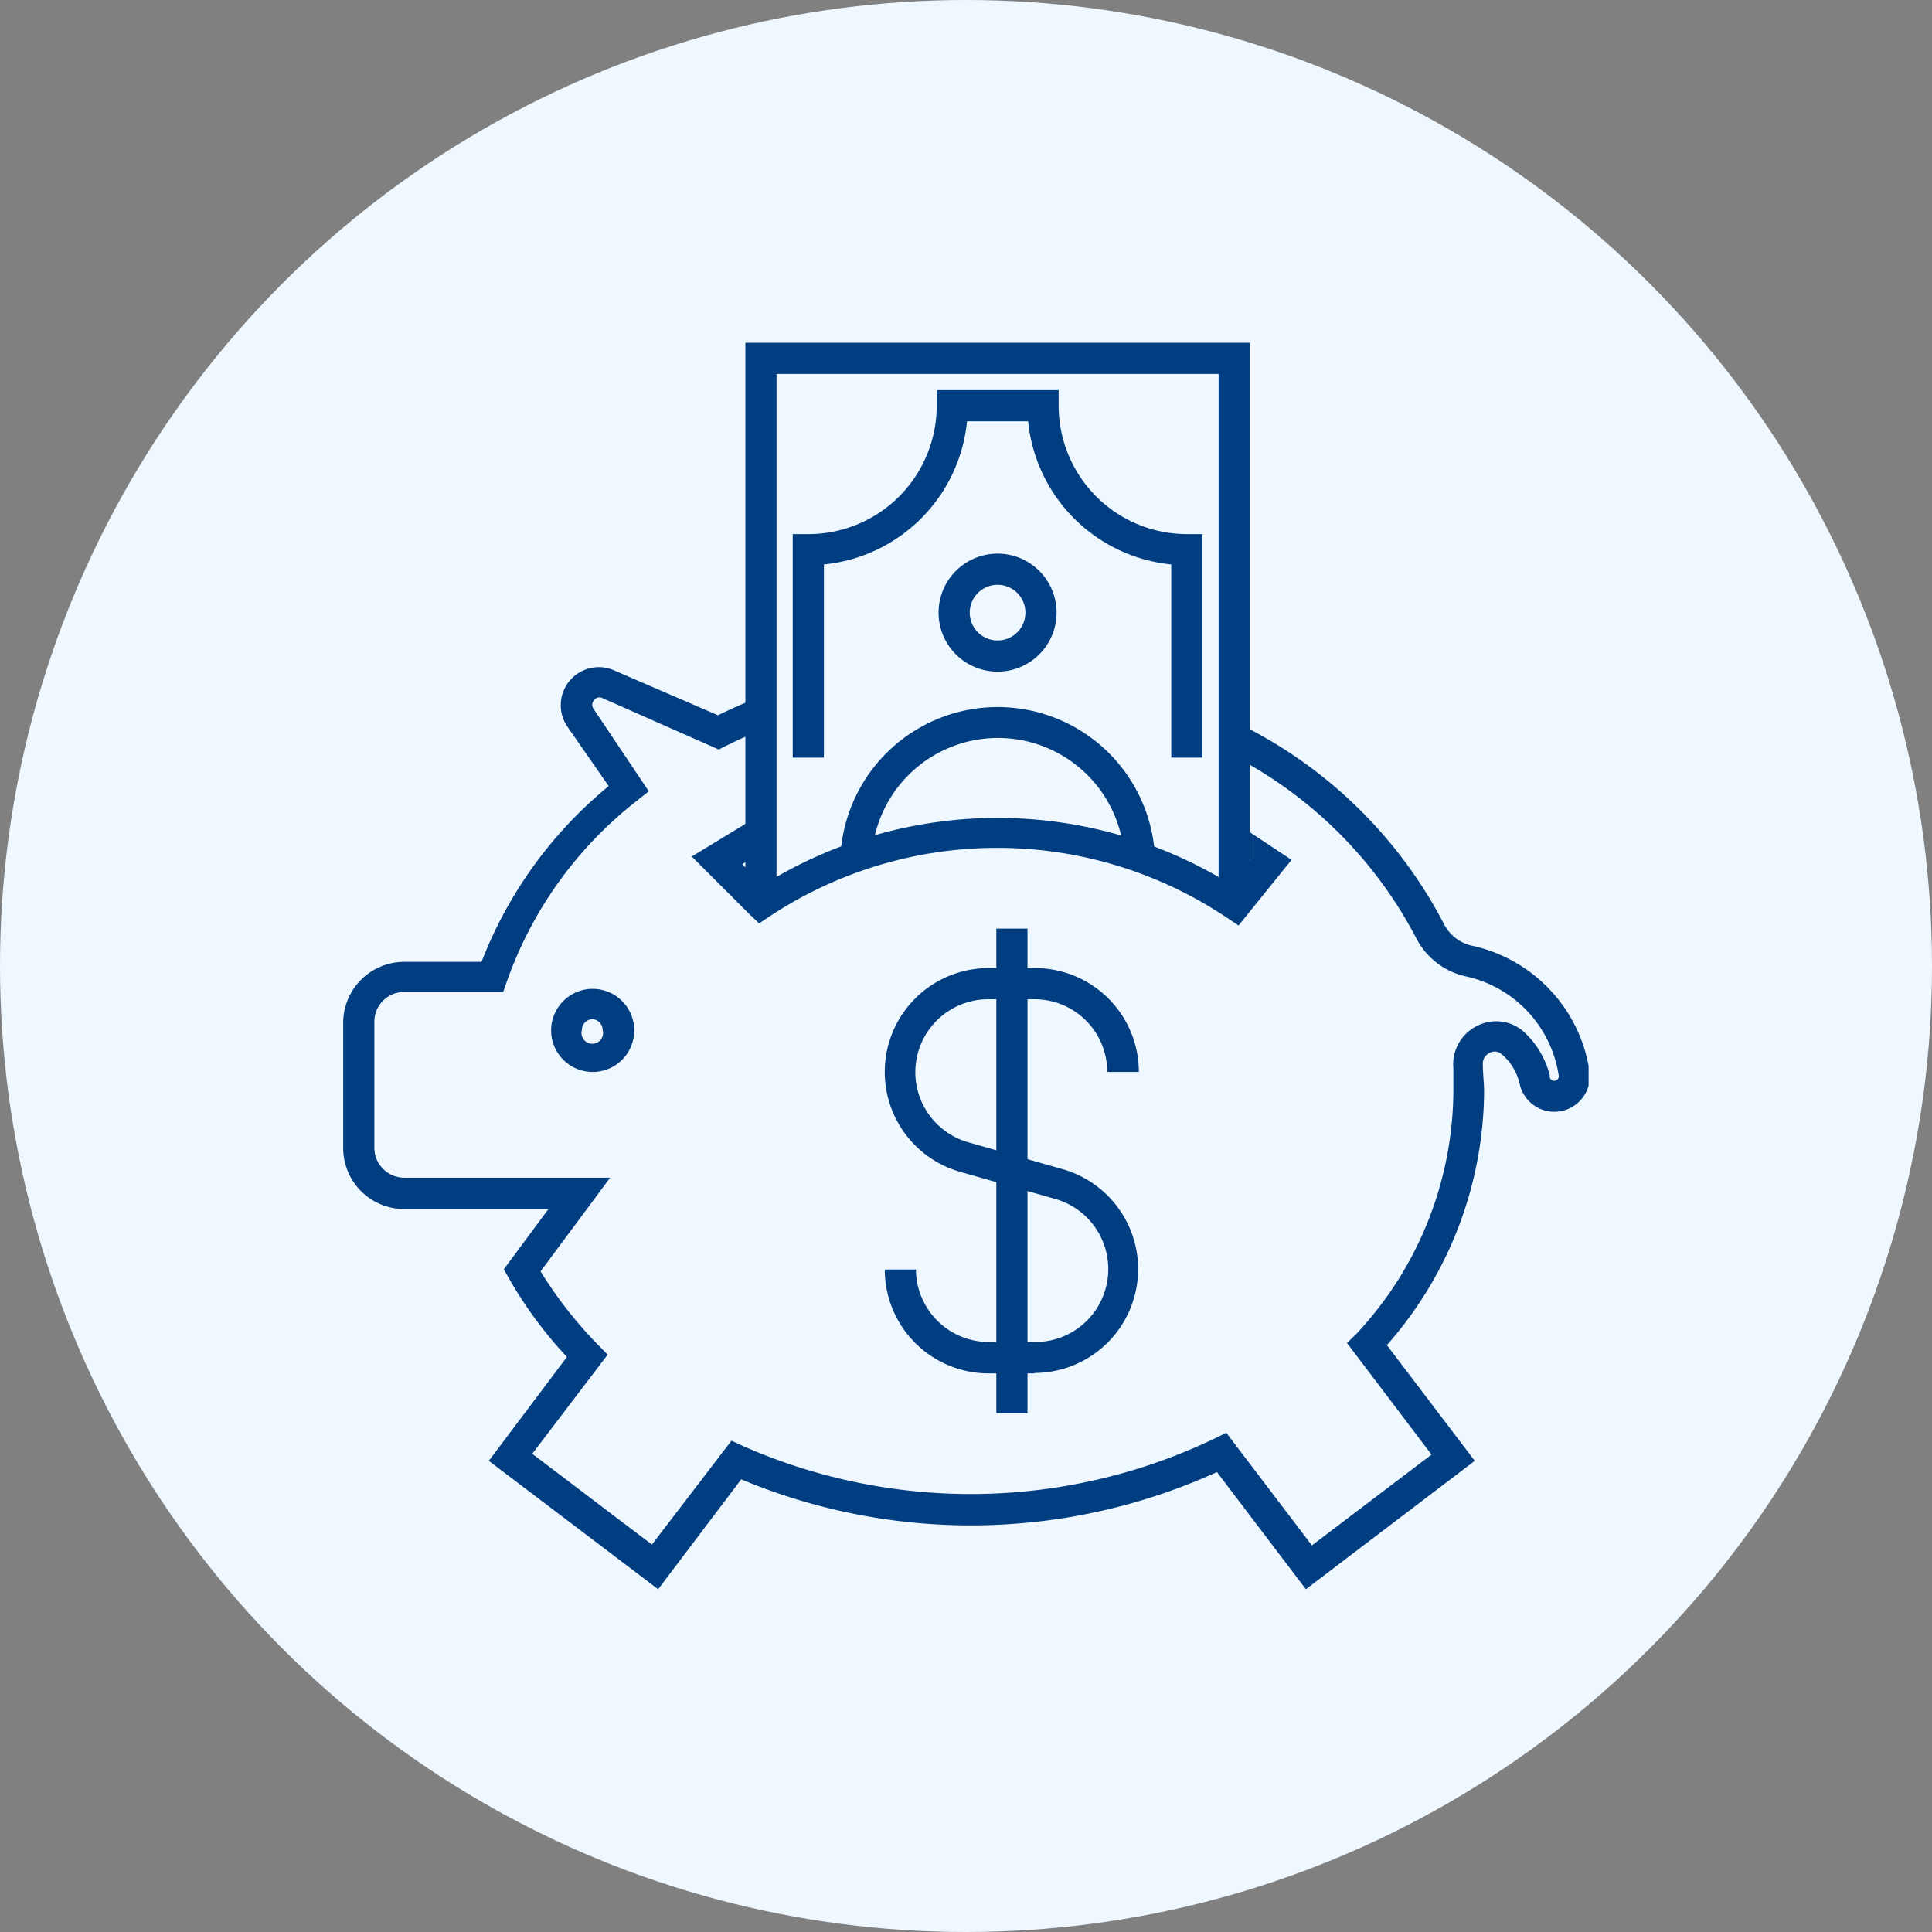 <svg id="Capa_1" data-name="Capa 1" xmlns="http://www.w3.org/2000/svg" xmlns:xlink="http://www.w3.org/1999/xlink" viewBox="0 0 93 93"><rect x="0" y="0" width="93" height="93" fill="#808080" stroke="none"/><defs><style>.cls-1{fill:none;}.cls-2{fill:#eff7ff;}.cls-3{clip-path:url(#clip-path);}.cls-4{fill:#013e81;}</style><clipPath id="clip-path" transform="translate(-2.7 -1.4)"><rect class="cls-1" x="19.22" y="17.9" width="59.95" height="60"/></clipPath></defs><title>icono-capital</title><circle class="cls-2" cx="46.5" cy="46.5" r="46.5"/><g class="cls-3"><g id="Grupo_224" data-name="Grupo 224"><path id="Trazado_389" data-name="Trazado 389" class="cls-4" d="M52.52,67.51H50.29a5,5,0,0,1-5-5h1.5A3.51,3.51,0,0,0,50.3,66h2.22a3.51,3.51,0,0,0,1-6.88l-4.56-1.3A5,5,0,0,1,50.29,48h2.23a5,5,0,0,1,5,5H56a3.5,3.5,0,0,0-3.5-3.5H50.29a3.51,3.51,0,0,0-1,6.88l4.56,1.3a5,5,0,0,1-1.37,9.81" transform="translate(-2.7 -1.4)"/><rect id="Rectángulo_555" data-name="Rectángulo 555" class="cls-4" x="47.96" y="44.7" width="1.5" height="23.33"/><path id="Trazado_390" data-name="Trazado 390" class="cls-4" d="M65.56,77.9l-4.28-5.64a28.64,28.64,0,0,1-22.9.35l-4,5.29-8.15-6.18,3.76-5a20,20,0,0,1-2.8-3.8l-.24-.42,2.15-2.9H22.15a2.94,2.94,0,0,1-2.93-2.94V50.64a2.94,2.94,0,0,1,2.93-2.94h3.73A20.5,20.5,0,0,1,32,39.24L30,36.36a1.83,1.83,0,0,1,2.26-2.69l5,2.16c.47-.23.95-.45,1.44-.65l.57,1.39c-.56.23-1.12.48-1.66.75l-.31.16L31.69,35a.33.33,0,0,0-.44.17.33.33,0,0,0,0,.32l2.68,4-.54.43a19.07,19.07,0,0,0-6.29,8.72l-.18.51H22.15a1.43,1.43,0,0,0-1.43,1.44v6.07a1.44,1.44,0,0,0,1.44,1.43h9.91l-3.35,4.51a20.22,20.22,0,0,0,2.77,3.54l.46.47-3.63,4.77,5.76,4.37,3.83-5,.54.25a27.15,27.15,0,0,0,22.73-.36l.55-.27,4.12,5.42,5.76-4.37-4.07-5.37L68,65.6A17.23,17.23,0,0,0,72.66,54c0-.38,0-.78,0-1.18a2.06,2.06,0,0,1,1.17-2.05,2,2,0,0,1,2.26.33,4.29,4.29,0,0,1,1.21,2.06.22.22,0,1,0,.43,0,5.77,5.77,0,0,0-4.42-4.75,3.54,3.54,0,0,1-2.41-1.8,20.68,20.68,0,0,0-8.91-8.87l.71-1.32a22.09,22.09,0,0,1,9.54,9.52,2,2,0,0,0,1.4,1,7.29,7.29,0,0,1,5.57,6,1.71,1.71,0,0,1-3.36.63A2.62,2.62,0,0,0,75,52.16a.5.5,0,0,0-.59-.08.57.57,0,0,0-.33.57c0,.44.06.88.06,1.31a18.65,18.65,0,0,1-4.68,12.19l4.23,5.57Z" transform="translate(-2.7 -1.4)"/><path id="Trazado_391" data-name="Trazado 391" class="cls-4" d="M62.86,44.7h-1.5V19.4H40.08v25h-1.5V17.9H62.86Z" transform="translate(-2.7 -1.4)"/><path id="Trazado_392" data-name="Trazado 392" class="cls-4" d="M58.31,43h-1.5c0-.16,0-.32,0-.48a6.09,6.09,0,0,0-12.14,0c0,.16,0,.33,0,.49h-1.5c0-.2,0-.41,0-.61a7.58,7.58,0,0,1,15.11,0q0,.3,0,.6" transform="translate(-2.7 -1.4)"/><path id="Trazado_393" data-name="Trazado 393" class="cls-4" d="M50.72,33.73a2.84,2.84,0,1,1,2.84-2.84h0a2.84,2.84,0,0,1-2.84,2.84m0-4.18a1.34,1.34,0,1,0,1.34,1.34,1.34,1.34,0,0,0-1.34-1.34" transform="translate(-2.7 -1.4)"/><path id="Trazado_394" data-name="Trazado 394" class="cls-4" d="M60.58,37.87h-1.5v-9.3a7.69,7.69,0,0,1-6.89-6.89H49.25a7.68,7.68,0,0,1-6.89,6.89v9.3h-1.5V27.11h.75a6.18,6.18,0,0,0,6.18-6.18v-.75h5.87v.75a6.18,6.18,0,0,0,6.18,6.18h.74Z" transform="translate(-2.7 -1.4)"/><path id="Trazado_395" data-name="Trazado 395" class="cls-4" d="M31.23,53a2,2,0,1,1,2-2h0a2,2,0,0,1-2,2m0-2.54a.52.52,0,0,0-.52.52.52.52,0,1,0,1,0h0a.52.52,0,0,0-.52-.52" transform="translate(-2.7 -1.4)"/><path id="Trazado_396" data-name="Trazado 396" class="cls-4" d="M62.86,41.46v1.38L62,44a21.34,21.34,0,0,0-22.57,0l-1-1,.25-.16V41L36,42.63l2.8,2.8.44.42.51-.34a19.85,19.85,0,0,1,22,.06l.57.38,2.55-3.16Z" transform="translate(-2.7 -1.4)"/></g></g></svg>